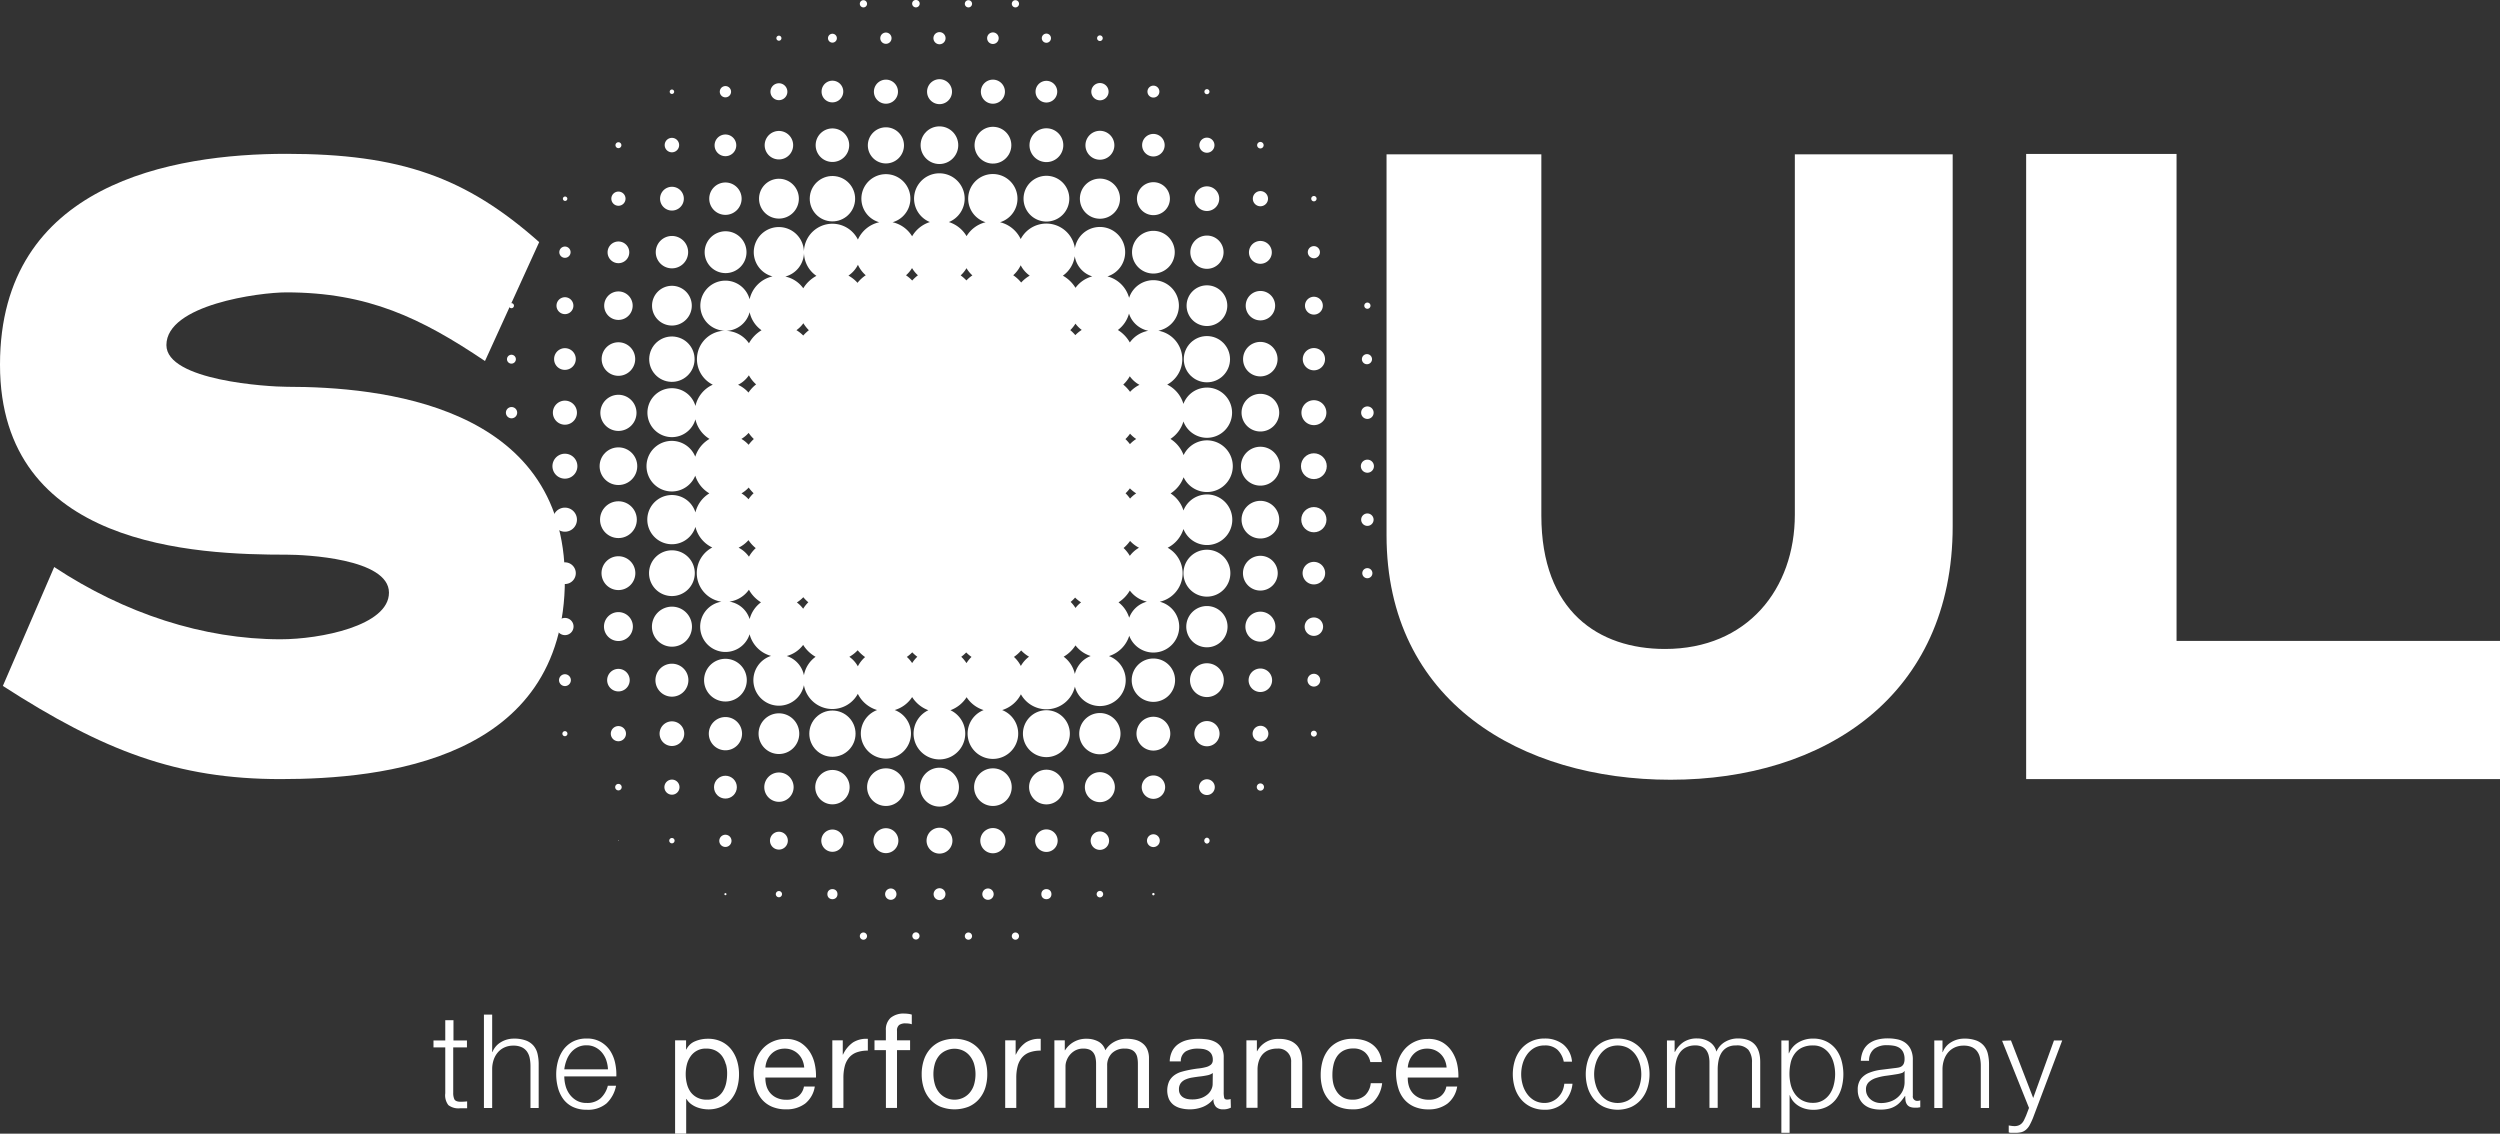 <?xml version="1.0" encoding="UTF-8"?>
<svg xmlns="http://www.w3.org/2000/svg" viewBox="0 0 691.83 313.72">
  <rect x="0" y="0" width="691.83" height="313.72" fill="#333333" stroke="none"/>
  <defs>
    <style>.cls-1{fill:#fff;}</style>
  </defs>
  <g id="Capa_2" data-name="Capa 2">
    <g id="Capa_1-2" data-name="Capa 1">
      <path class="cls-1" d="M383.7,148.11V42.71h42.84v99.94c0,26.53,15.86,36.94,34.21,36.94,22.8,0,35.94-16.61,35.94-37.18V42.71h43.68V145.63c0,46.85-35.45,70.15-78.08,70.15C421.13,215.78,383.7,194.22,383.7,148.11Z"></path>
      <path class="cls-1" d="M560.7,215.6V42.6h41.62V177.36h89.51V215.6Z"></path>
      <path class="cls-1" d="M215.55,11.27a.7.7,0,1,0,0-1.4.7.7,0,1,0,0,1.4Z"></path>
      <path class="cls-1" d="M230.36,11.8a1.23,1.23,0,1,0-1.23-1.23A1.23,1.23,0,0,0,230.36,11.8Z"></path>
      <path class="cls-1" d="M245.16,12.13a1.56,1.56,0,1,0-1.56-1.56A1.56,1.56,0,0,0,245.16,12.13Z"></path>
      <path class="cls-1" d="M260,12.25a1.68,1.68,0,1,0-1.69-1.68A1.68,1.68,0,0,0,260,12.25Z"></path>
      <path class="cls-1" d="M274.77,12.17a1.6,1.6,0,1,0-1.6-1.6A1.6,1.6,0,0,0,274.77,12.17Z"></path>
      <path class="cls-1" d="M289.57,11.84a1.27,1.27,0,1,0-1.27-1.27A1.27,1.27,0,0,0,289.57,11.84Z"></path>
      <path class="cls-1" d="M304.38,11.35a.78.78,0,1,0-.78-.78A.78.78,0,0,0,304.38,11.35Z"></path>
      <path class="cls-1" d="M185.94,26a.61.61,0,0,0,.62-.61.62.62,0,0,0-.62-.62.61.61,0,0,0-.61.62A.61.61,0,0,0,185.94,26Z"></path>
      <path class="cls-1" d="M200.75,26.94a1.56,1.56,0,1,0-1.56-1.56A1.56,1.56,0,0,0,200.75,26.94Z"></path>
      <path class="cls-1" d="M215.55,27.72a2.34,2.34,0,1,0-2.34-2.34A2.34,2.34,0,0,0,215.55,27.72Z"></path>
      <path class="cls-1" d="M230.36,28.33a3,3,0,1,0-3-2.95A2.95,2.95,0,0,0,230.36,28.33Z"></path>
      <path class="cls-1" d="M245.16,28.7a3.33,3.33,0,1,0-3.32-3.32A3.33,3.33,0,0,0,245.16,28.7Z"></path>
      <path class="cls-1" d="M260,28.82a3.45,3.45,0,1,0-3.45-3.44A3.44,3.44,0,0,0,260,28.82Z"></path>
      <path class="cls-1" d="M274.77,28.7a3.33,3.33,0,1,0-3.33-3.32A3.32,3.32,0,0,0,274.77,28.7Z"></path>
      <path class="cls-1" d="M289.57,28.37a3,3,0,1,0-3-3A3,3,0,0,0,289.57,28.37Z"></path>
      <path class="cls-1" d="M304.38,27.76A2.39,2.39,0,1,0,302,25.38,2.39,2.39,0,0,0,304.38,27.76Z"></path>
      <path class="cls-1" d="M319.18,27a1.65,1.65,0,1,0-1.64-1.64A1.64,1.64,0,0,0,319.18,27Z"></path>
      <path class="cls-1" d="M334,26.07a.7.7,0,1,0-.7-.69A.69.69,0,0,0,334,26.07Z"></path>
      <path class="cls-1" d="M156.38,40.18a0,0,0,0,0,0,0,0,0,0,1,0,0,.08A0,0,0,0,0,156.38,40.18Z"></path>
      <path class="cls-1" d="M171.14,41a.82.82,0,1,0-.82-.82A.82.82,0,0,0,171.14,41Z"></path>
      <path class="cls-1" d="M185.94,42.15a2,2,0,1,0-2-2A2,2,0,0,0,185.94,42.15Z"></path>
      <path class="cls-1" d="M200.75,43.22a3,3,0,1,0-3-3A3,3,0,0,0,200.75,43.22Z"></path>
      <path class="cls-1" d="M215.55,44.12a3.94,3.94,0,1,0-3.94-3.94A3.93,3.93,0,0,0,215.55,44.12Z"></path>
      <path class="cls-1" d="M230.36,44.82a4.64,4.64,0,1,0-4.64-4.64A4.64,4.64,0,0,0,230.36,44.82Z"></path>
      <path class="cls-1" d="M245.16,45.23a5,5,0,1,0-5-5A5,5,0,0,0,245.16,45.23Z"></path>
      <circle class="cls-1" cx="259.97" cy="40.18" r="5.21"></circle>
      <circle class="cls-1" cx="274.77" cy="40.18" r="5.09" transform="translate(201.32 307.98) rotate(-82.98)"></circle>
      <circle class="cls-1" cx="289.57" cy="40.18" r="4.68" transform="translate(225.65 325.45) rotate(-85.27)"></circle>
      <path class="cls-1" d="M304.38,44.2a4,4,0,1,0-4-4A4,4,0,0,0,304.38,44.2Z"></path>
      <path class="cls-1" d="M319.18,43.3a3.12,3.12,0,1,0-3.12-3.12A3.12,3.12,0,0,0,319.18,43.3Z"></path>
      <path class="cls-1" d="M334,42.27a2.09,2.09,0,1,0-2.1-2.09A2.09,2.09,0,0,0,334,42.27Z"></path>
      <path class="cls-1" d="M348.79,41.08a.9.9,0,1,0-.9-.9A.9.9,0,0,0,348.79,41.08Z"></path>
      <path class="cls-1" d="M156.34,55.6A.61.61,0,0,0,157,55a.61.61,0,0,0-.61-.61.61.61,0,0,0-.62.61A.62.62,0,0,0,156.34,55.6Z"></path>
      <circle class="cls-1" cx="171.14" cy="54.98" r="1.97"></circle>
      <path class="cls-1" d="M185.94,58.27A3.29,3.29,0,1,0,182.66,55,3.29,3.29,0,0,0,185.94,58.27Z"></path>
      <path class="cls-1" d="M200.75,59.46A4.48,4.48,0,1,0,196.27,55,4.47,4.47,0,0,0,200.75,59.46Z"></path>
      <path class="cls-1" d="M215.55,60.49a5.51,5.51,0,1,0-5.5-5.51A5.51,5.51,0,0,0,215.55,60.49Z"></path>
      <circle class="cls-1" cx="230.36" cy="54.98" r="6.28" transform="translate(147.64 276.9) rotate(-82.98)"></circle>
      <path class="cls-1" d="M289.57,61.31A6.33,6.33,0,1,0,283.25,55,6.32,6.32,0,0,0,289.57,61.31Z"></path>
      <path class="cls-1" d="M304.38,60.53A5.55,5.55,0,1,0,298.84,55,5.55,5.55,0,0,0,304.38,60.53Z"></path>
      <path class="cls-1" d="M319.18,59.54A4.56,4.56,0,1,0,314.63,55,4.56,4.56,0,0,0,319.18,59.54Z"></path>
      <path class="cls-1" d="M334,58.39A3.41,3.41,0,1,0,330.58,55,3.4,3.4,0,0,0,334,58.39Z"></path>
      <path class="cls-1" d="M348.79,57.08A2.1,2.1,0,1,0,346.7,55,2.09,2.09,0,0,0,348.79,57.08Z"></path>
      <path class="cls-1" d="M363.59,55.72a.74.74,0,1,0-.73-.74A.74.74,0,0,0,363.59,55.72Z"></path>
      <path class="cls-1" d="M156.34,71.35a1.56,1.56,0,1,0-1.56-1.56A1.56,1.56,0,0,0,156.34,71.35Z"></path>
      <path class="cls-1" d="M171.14,72.83a3,3,0,1,0-3-3A3,3,0,0,0,171.14,72.83Z"></path>
      <path class="cls-1" d="M185.94,74.26a4.48,4.48,0,1,0-4.47-4.47A4.47,4.47,0,0,0,185.94,74.26Z"></path>
      <path class="cls-1" d="M200.75,75.58A5.79,5.79,0,1,0,195,69.79,5.79,5.79,0,0,0,200.75,75.58Z"></path>
      <path class="cls-1" d="M319.18,75.7a5.91,5.91,0,1,0-5.91-5.91A5.91,5.91,0,0,0,319.18,75.7Z"></path>
      <path class="cls-1" d="M334,74.39a4.6,4.6,0,1,0-4.6-4.6A4.59,4.59,0,0,0,334,74.39Z"></path>
      <path class="cls-1" d="M348.79,73a3.16,3.16,0,1,0-3.16-3.16A3.16,3.16,0,0,0,348.79,73Z"></path>
      <path class="cls-1" d="M363.59,71.47a1.68,1.68,0,1,0-1.68-1.68A1.69,1.69,0,0,0,363.59,71.47Z"></path>
      <path class="cls-1" d="M141.53,85.29a.7.7,0,1,0,0-1.4.7.7,0,0,0,0,1.4Z"></path>
      <path class="cls-1" d="M156.34,86.93A2.34,2.34,0,1,0,154,84.59,2.34,2.34,0,0,0,156.34,86.93Z"></path>
      <path class="cls-1" d="M171.14,88.53a3.94,3.94,0,1,0-3.94-3.94A3.93,3.93,0,0,0,171.14,88.53Z"></path>
      <path class="cls-1" d="M185.94,90.09a5.5,5.5,0,1,0-5.5-5.5A5.51,5.51,0,0,0,185.94,90.09Z"></path>
      <path class="cls-1" d="M334,90.22a5.63,5.63,0,1,0-5.63-5.63A5.63,5.63,0,0,0,334,90.22Z"></path>
      <path class="cls-1" d="M348.79,88.66a4.07,4.07,0,1,0-4.06-4.07A4.06,4.06,0,0,0,348.79,88.66Z"></path>
      <path class="cls-1" d="M363.59,87.06a2.47,2.47,0,1,0-2.46-2.47A2.48,2.48,0,0,0,363.59,87.06Z"></path>
      <path class="cls-1" d="M378.4,85.45a.86.86,0,1,0-.86-.86A.85.85,0,0,0,378.4,85.45Z"></path>
      <path class="cls-1" d="M141.53,100.63a1.23,1.23,0,1,0-1.23-1.23A1.23,1.23,0,0,0,141.53,100.63Z"></path>
      <path class="cls-1" d="M156.34,102.35a3,3,0,1,0-3-2.95A2.95,2.95,0,0,0,156.34,102.35Z"></path>
      <path class="cls-1" d="M171.14,104a4.64,4.64,0,1,0-4.64-4.64A4.64,4.64,0,0,0,171.14,104Z"></path>
      <circle class="cls-1" cx="185.94" cy="99.4" r="6.28" transform="translate(46.48 257.53) rotate(-76.72)"></circle>
      <circle class="cls-1" cx="333.99" cy="99.4" r="6.4"></circle>
      <path class="cls-1" d="M348.79,104.16A4.77,4.77,0,1,0,344,99.4,4.76,4.76,0,0,0,348.79,104.16Z"></path>
      <path class="cls-1" d="M363.59,102.48a3.08,3.08,0,1,0-3.07-3.08A3.08,3.08,0,0,0,363.59,102.48Z"></path>
      <path class="cls-1" d="M378.4,100.79a1.4,1.4,0,0,0,0-2.79,1.4,1.4,0,1,0,0,2.79Z"></path>
      <path class="cls-1" d="M141.53,115.76A1.56,1.56,0,1,0,140,114.2,1.56,1.56,0,0,0,141.53,115.76Z"></path>
      <path class="cls-1" d="M156.34,117.53A3.33,3.33,0,1,0,153,114.2,3.33,3.33,0,0,0,156.34,117.53Z"></path>
      <path class="cls-1" d="M171.14,119.25a5,5,0,1,0-5-5A5,5,0,0,0,171.14,119.25Z"></path>
      <path class="cls-1" d="M348.79,119.41a5.21,5.21,0,1,0-5.21-5.21A5.21,5.21,0,0,0,348.79,119.41Z"></path>
      <path class="cls-1" d="M363.59,117.65a3.45,3.45,0,1,0-3.44-3.45A3.44,3.44,0,0,0,363.59,117.65Z"></path>
      <path class="cls-1" d="M378.4,115.93a1.73,1.73,0,1,0-1.73-1.73A1.73,1.73,0,0,0,378.4,115.93Z"></path>
      <path class="cls-1" d="M141.53,127.32a1.69,1.69,0,1,0,1.68,1.69A1.69,1.69,0,0,0,141.53,127.32Z"></path>
      <path class="cls-1" d="M156.34,125.56a3.45,3.45,0,1,0,3.44,3.45A3.44,3.44,0,0,0,156.34,125.56Z"></path>
      <circle class="cls-1" cx="171.14" cy="129.01" r="5.21"></circle>
      <path class="cls-1" d="M327.54,132.07a7.15,7.15,0,1,0,0-6.12,9,9,0,0,0-3.64-4.49,8.62,8.62,0,0,0,3.59-4.83,6.95,6.95,0,1,0,0-4.85,8.68,8.68,0,0,0-4.49-5.35,8,8,0,0,0-2.45-14.91,7.06,7.06,0,1,0-8.09-9.09,8.37,8.37,0,0,0-6-5.94,7,7,0,1,0-9-7.8,8,8,0,0,0-15-2.53,8.55,8.55,0,0,0-5.71-4.66,6.82,6.82,0,1,0-4,0,8.5,8.5,0,0,0-5.27,3.85,8.74,8.74,0,0,0-4.9-3.9,7,7,0,1,0-5.25,0,8.7,8.7,0,0,0-4.92,3.94A8.49,8.49,0,0,0,247,61.5a6.78,6.78,0,1,0-3.69,0,8.47,8.47,0,0,0-5.9,4.8,7.88,7.88,0,0,0-14.94,3.34,6.94,6.94,0,1,0-8.69,6.85,8.33,8.33,0,0,0-6.34,6.34,6.93,6.93,0,1,0-6.85,8.69,7.88,7.88,0,0,0-3.34,14.94,8.47,8.47,0,0,0-4.8,5.9,6.77,6.77,0,1,0,0,3.68,8.45,8.45,0,0,0,3.89,5.42,8.73,8.73,0,0,0-3.94,4.92,7,7,0,1,0,0,5.25,8.74,8.74,0,0,0,3.9,4.9,8.5,8.5,0,0,0-3.85,5.27,6.81,6.81,0,1,0,0,4,8.55,8.55,0,0,0,4.66,5.71,8,8,0,0,0,2.53,15,7,7,0,1,0,7.8,9,8.37,8.37,0,0,0,5.94,6,7.06,7.06,0,1,0,9.09,8.1A8,8,0,0,0,237.39,192a8.69,8.69,0,0,0,5.34,4.49,6.94,6.94,0,1,0,4.86,0,8.62,8.62,0,0,0,4.83-3.59,9,9,0,0,0,4.49,3.64,7.15,7.15,0,1,0,6.11,0,9,9,0,0,0,4.47-3.6,8.7,8.7,0,0,0,4.72,3.56,7,7,0,1,0,5.12,0,8.71,8.71,0,0,0,5.19-4.37A8.08,8.08,0,0,0,297.46,190a7.14,7.14,0,1,0,9.42-8.44,8.54,8.54,0,0,0,5.62-5.62,7.14,7.14,0,1,0,8.44-9.42,8.08,8.08,0,0,0,2.19-14.94,8.71,8.71,0,0,0,4.37-5.19,7,7,0,1,0,0-5.12,8.7,8.7,0,0,0-3.56-4.72A9,9,0,0,0,327.54,132.07ZM207.45,171.33a7,7,0,0,0-5.6-4.84,7.93,7.93,0,0,0,5.4-3.29,9.53,9.53,0,0,0,3.34,3.48A8.39,8.39,0,0,0,207.45,171.33Zm-.28-48.24a8.41,8.41,0,0,0-2-1.63,8.42,8.42,0,0,0,2-1.67,10.2,10.2,0,0,0,1.44,1.7A11.29,11.29,0,0,0,207.17,123.09Zm1.38,13.4a9.38,9.38,0,0,0-1.41,1.67,8.46,8.46,0,0,0-1.95-1.63,8.57,8.57,0,0,0,2-1.61A10.85,10.85,0,0,0,208.55,136.49Zm-1.41,13a9.87,9.87,0,0,0,2,2.19,9.64,9.64,0,0,0-1.88,2.38,8,8,0,0,0-2.87-2.5A8.64,8.64,0,0,0,207.14,149.46Zm0-40.84a8.45,8.45,0,0,0-2.9-2.16,7.91,7.91,0,0,0,3-2.63,9.44,9.44,0,0,0,2,2.51A9.87,9.87,0,0,0,207.14,108.62ZM207.26,95a7.86,7.86,0,0,0-6.36-3.44,6.94,6.94,0,0,0,6.55-5.17,8.22,8.22,0,0,0,3.29,5A9.55,9.55,0,0,0,207.26,95Zm15.22,91.89a7.08,7.08,0,0,0-4.77-5.35,8.38,8.38,0,0,0,4.55-3.08,9.55,9.55,0,0,0,3.44,3.3A8,8,0,0,0,222.48,186.85Zm-.16-21.6a10.51,10.51,0,0,0,1.37,1.38,9.53,9.53,0,0,0-1.43,1.79,8.44,8.44,0,0,0-1.74-1.74A9.51,9.51,0,0,0,222.32,165.25Zm0-72.4a9.81,9.81,0,0,0-1.92-1.52,8.33,8.33,0,0,0,1.92-1.92,10.18,10.18,0,0,0,1.52,1.93A11.41,11.41,0,0,0,222.29,92.85Zm0-13.07a8.22,8.22,0,0,0-5-3.29,6.94,6.94,0,0,0,5.17-6.55,7.86,7.86,0,0,0,3.44,6.36A9.55,9.55,0,0,0,222.29,79.78Zm15.1,104.62a7.85,7.85,0,0,0-2.38-2.68,9.68,9.68,0,0,0,2.31-1.81,10.46,10.46,0,0,0,2.05,1.88A8.76,8.76,0,0,0,237.39,184.4ZM237.3,78.27a9.44,9.44,0,0,0-2.51-2,7.91,7.91,0,0,0,2.63-3,8.35,8.35,0,0,0,2.16,2.9A9.87,9.87,0,0,0,237.3,78.27ZM252.42,183.5a8.58,8.58,0,0,0-1.47-1.71,10.72,10.72,0,0,0,1.5-1.27,10.91,10.91,0,0,0,1.4,1.23A8.9,8.9,0,0,0,252.42,183.5Zm0-105.88a10.2,10.2,0,0,0-1.7-1.44,8.42,8.42,0,0,0,1.67-2,8.41,8.41,0,0,0,1.63,2A11.29,11.29,0,0,0,252.45,77.62Zm15,105.84a9.65,9.65,0,0,0-1.41-1.71,10.42,10.42,0,0,0,1.37-1.2,10.26,10.26,0,0,0,1.47,1.24A8.72,8.72,0,0,0,267.49,183.46Zm0-105.87a10.85,10.85,0,0,0-1.57-1.38,8.57,8.57,0,0,0,1.61-2,8.46,8.46,0,0,0,1.63,2A9.38,9.38,0,0,0,267.45,77.59Zm15.07,106.68a8.86,8.86,0,0,0-1.9-2.48,10.46,10.46,0,0,0,2-1.79,9.66,9.66,0,0,0,2.18,1.73A8.06,8.06,0,0,0,282.52,184.27Zm.09-106.1a9.87,9.87,0,0,0-2.19-2,8.64,8.64,0,0,0,2.07-2.76,8,8,0,0,0,2.5,2.87A9.64,9.64,0,0,0,282.61,78.17Zm14.85,108.29a8.1,8.1,0,0,0-3.08-4.73,9.6,9.6,0,0,0,3.27-3.13,8.54,8.54,0,0,0,4.22,2.94A7.15,7.15,0,0,0,297.46,186.46Zm.07-21.11a9,9,0,0,0,1.67,1.34,8.75,8.75,0,0,0-1.55,1.55,9,9,0,0,0-1.34-1.67A10,10,0,0,0,297.53,165.35Zm.06-72.62a10.51,10.51,0,0,0-1.38-1.37,9.51,9.51,0,0,0,1.43-1.8,8.44,8.44,0,0,0,1.74,1.74A9.53,9.53,0,0,0,297.59,92.73Zm.05-13.1a9.53,9.53,0,0,0-3.48-3.34,7.93,7.93,0,0,0,3.29-5.4,7,7,0,0,0,4.84,5.6A8.39,8.39,0,0,0,297.64,79.63Zm14.86,91.28a8.54,8.54,0,0,0-2.94-4.22,9.6,9.6,0,0,0,3.13-3.27,8.1,8.1,0,0,0,4.73,3.08A7.15,7.15,0,0,0,312.5,170.91Zm.21-48a10.27,10.27,0,0,0-1.24-1.4,10.15,10.15,0,0,0,1.28-1.5,8.58,8.58,0,0,0,1.71,1.47A8.9,8.9,0,0,0,312.71,122.89Zm1.71,13.64a9.09,9.09,0,0,0-1.67,1.43,10.26,10.26,0,0,0-1.24-1.47,10.42,10.42,0,0,0,1.2-1.37A9.3,9.3,0,0,0,314.42,136.53Zm-1.67,13.13a8.86,8.86,0,0,0,2.48,1.9,8.06,8.06,0,0,0-2.54,2.25,9.89,9.89,0,0,0-1.73-2.18A10.46,10.46,0,0,0,312.75,149.66Zm0-41.25a10.46,10.46,0,0,0-1.88-2,9.68,9.68,0,0,0,1.81-2.31,7.85,7.85,0,0,0,2.68,2.38A8.93,8.93,0,0,0,312.75,108.41Zm-.07-13.67a9.55,9.55,0,0,0-3.3-3.44,8.38,8.38,0,0,0,3.08-4.55,7.08,7.08,0,0,0,5.35,4.77A8,8,0,0,0,312.68,94.74Z"></path>
      <path class="cls-1" d="M348.79,123.63a5.38,5.38,0,1,0,5.38,5.38A5.38,5.38,0,0,0,348.79,123.63Z"></path>
      <circle class="cls-1" cx="363.59" cy="129.01" r="3.57"></circle>
      <path class="cls-1" d="M378.4,127.2a1.81,1.81,0,1,0,1.81,1.81A1.81,1.81,0,0,0,378.4,127.2Z"></path>
      <path class="cls-1" d="M141.53,142.21a1.6,1.6,0,1,0,1.6,1.6A1.6,1.6,0,0,0,141.53,142.21Z"></path>
      <path class="cls-1" d="M156.34,140.48a3.33,3.33,0,1,0,3.32,3.33A3.33,3.33,0,0,0,156.34,140.48Z"></path>
      <circle class="cls-1" cx="171.14" cy="143.81" r="5.09"></circle>
      <path class="cls-1" d="M348.79,138.6a5.21,5.21,0,1,0,5.21,5.21A5.21,5.21,0,0,0,348.79,138.6Z"></path>
      <circle class="cls-1" cx="363.59" cy="143.81" r="3.49"></circle>
      <path class="cls-1" d="M378.4,142.09a1.72,1.72,0,1,0,1.72,1.72A1.73,1.73,0,0,0,378.4,142.09Z"></path>
      <path class="cls-1" d="M141.53,157.34a1.28,1.28,0,1,0,1.27,1.27A1.27,1.27,0,0,0,141.53,157.34Z"></path>
      <path class="cls-1" d="M156.34,155.62a3,3,0,1,0,3,3A3,3,0,0,0,156.34,155.62Z"></path>
      <path class="cls-1" d="M171.14,153.93a4.68,4.68,0,1,0,4.68,4.68A4.69,4.69,0,0,0,171.14,153.93Z"></path>
      <path class="cls-1" d="M185.94,152.29a6.33,6.33,0,1,0,6.33,6.32A6.32,6.32,0,0,0,185.94,152.29Z"></path>
      <path class="cls-1" d="M334,152.13a6.49,6.49,0,1,0,6.48,6.48A6.48,6.48,0,0,0,334,152.13Z"></path>
      <path class="cls-1" d="M348.79,153.81a4.81,4.81,0,1,0,4.8,4.8A4.8,4.8,0,0,0,348.79,153.81Z"></path>
      <path class="cls-1" d="M363.59,155.49a3.12,3.12,0,1,0,3.12,3.12A3.12,3.12,0,0,0,363.59,155.49Z"></path>
      <path class="cls-1" d="M378.4,157.22a1.4,1.4,0,1,0,1.39,1.39A1.4,1.4,0,0,0,378.4,157.22Z"></path>
      <path class="cls-1" d="M141.53,172.64a.78.78,0,1,0,.78.78A.78.78,0,0,0,141.53,172.64Z"></path>
      <path class="cls-1" d="M156.34,171a2.38,2.38,0,1,0,2.38,2.38A2.38,2.38,0,0,0,156.34,171Z"></path>
      <path class="cls-1" d="M171.14,169.39a4,4,0,1,0,4,4A4,4,0,0,0,171.14,169.39Z"></path>
      <path class="cls-1" d="M185.94,167.88a5.54,5.54,0,1,0,5.55,5.54A5.54,5.54,0,0,0,185.94,167.88Z"></path>
      <path class="cls-1" d="M334,167.71a5.71,5.71,0,1,0,5.7,5.71A5.71,5.71,0,0,0,334,167.71Z"></path>
      <path class="cls-1" d="M348.79,169.27a4.15,4.15,0,1,0,4.15,4.15A4.15,4.15,0,0,0,348.79,169.27Z"></path>
      <path class="cls-1" d="M363.59,170.87a2.55,2.55,0,1,0,2.55,2.55A2.55,2.55,0,0,0,363.59,170.87Z"></path>
      <path class="cls-1" d="M156.34,186.58a1.64,1.64,0,1,0,1.64,1.64A1.65,1.65,0,0,0,156.34,186.58Z"></path>
      <path class="cls-1" d="M171.14,185.1a3.12,3.12,0,1,0,3.12,3.12A3.12,3.12,0,0,0,171.14,185.1Z"></path>
      <path class="cls-1" d="M185.94,183.67a4.56,4.56,0,1,0,4.56,4.55A4.55,4.55,0,0,0,185.94,183.67Z"></path>
      <path class="cls-1" d="M200.75,182.31a5.91,5.91,0,1,0,5.91,5.91A5.91,5.91,0,0,0,200.75,182.31Z"></path>
      <path class="cls-1" d="M319.18,182.23a6,6,0,1,0,6,6A6,6,0,0,0,319.18,182.23Z"></path>
      <circle class="cls-1" cx="333.99" cy="188.22" r="4.68"></circle>
      <path class="cls-1" d="M348.79,185a3.25,3.25,0,1,0,3.24,3.24A3.24,3.24,0,0,0,348.79,185Z"></path>
      <path class="cls-1" d="M363.59,186.46a1.77,1.77,0,1,0,1.77,1.76A1.76,1.76,0,0,0,363.59,186.46Z"></path>
      <path class="cls-1" d="M156.34,202.33a.7.7,0,1,0,.69.7A.7.7,0,0,0,156.34,202.33Z"></path>
      <path class="cls-1" d="M143.34,187.33a.7.7,0,1,0,.69.7A.7.7,0,0,0,143.34,187.33Z"></path>
      <path class="cls-1" d="M171.14,200.93a2.1,2.1,0,1,0,2.09,2.1A2.09,2.09,0,0,0,171.14,200.93Z"></path>
      <path class="cls-1" d="M185.94,199.62a3.41,3.41,0,1,0,3.41,3.41A3.4,3.4,0,0,0,185.94,199.62Z"></path>
      <path class="cls-1" d="M200.75,198.43a4.6,4.6,0,1,0,4.6,4.6A4.6,4.6,0,0,0,200.75,198.43Z"></path>
      <path class="cls-1" d="M215.55,197.4a5.63,5.63,0,1,0,5.63,5.63A5.63,5.63,0,0,0,215.55,197.4Z"></path>
      <circle class="cls-1" cx="230.36" cy="203.03" r="6.4"></circle>
      <path class="cls-1" d="M289.57,196.54a6.49,6.49,0,1,0,6.49,6.49A6.48,6.48,0,0,0,289.57,196.54Z"></path>
      <path class="cls-1" d="M304.38,197.32a5.71,5.71,0,1,0,5.7,5.71A5.71,5.71,0,0,0,304.38,197.32Z"></path>
      <path class="cls-1" d="M319.18,198.35a4.68,4.68,0,1,0,4.68,4.68A4.68,4.68,0,0,0,319.18,198.35Z"></path>
      <path class="cls-1" d="M334,199.54a3.49,3.49,0,1,0,3.49,3.49A3.49,3.49,0,0,0,334,199.54Z"></path>
      <path class="cls-1" d="M348.79,200.85A2.18,2.18,0,1,0,351,203,2.18,2.18,0,0,0,348.79,200.85Z"></path>
      <path class="cls-1" d="M363.59,202.21a.82.82,0,1,0,0,1.64.82.82,0,1,0,0-1.64Z"></path>
      <path class="cls-1" d="M171.14,216.93a.9.9,0,1,0,.9.9A.9.9,0,0,0,171.14,216.93Z"></path>
      <path class="cls-1" d="M185.94,215.74a2.09,2.09,0,1,0,2.1,2.09A2.09,2.09,0,0,0,185.94,215.74Z"></path>
      <circle class="cls-1" cx="200.75" cy="217.83" r="3.16"></circle>
      <path class="cls-1" d="M215.55,213.77a4.06,4.06,0,1,0,4.07,4.06A4.06,4.06,0,0,0,215.55,213.77Z"></path>
      <circle class="cls-1" cx="230.36" cy="217.83" r="4.76"></circle>
      <circle class="cls-1" cx="245.16" cy="217.83" r="5.21"></circle>
      <path class="cls-1" d="M260,212.45a5.38,5.38,0,1,0,5.37,5.38A5.38,5.38,0,0,0,260,212.45Z"></path>
      <circle class="cls-1" cx="274.77" cy="217.83" r="5.21"></circle>
      <path class="cls-1" d="M289.57,213a4.8,4.8,0,1,0,4.81,4.8A4.8,4.8,0,0,0,289.57,213Z"></path>
      <path class="cls-1" d="M304.38,213.68a4.15,4.15,0,1,0,4.14,4.15A4.15,4.15,0,0,0,304.38,213.68Z"></path>
      <path class="cls-1" d="M319.18,214.59a3.24,3.24,0,1,0,3.25,3.24A3.24,3.24,0,0,0,319.18,214.59Z"></path>
      <path class="cls-1" d="M334,215.65a2.18,2.18,0,1,0,2.17,2.18A2.18,2.18,0,0,0,334,215.65Z"></path>
      <path class="cls-1" d="M348.79,216.8a1,1,0,1,0,1,1A1,1,0,0,0,348.79,216.8Z"></path>
      <path class="cls-1" d="M171.06,232.63a.08.08,0,1,0,.16,0,.08.08,0,0,0-.16,0Z"></path>
      <path class="cls-1" d="M185.94,231.9a.74.74,0,1,0,.74.73A.73.73,0,0,0,185.94,231.9Z"></path>
      <path class="cls-1" d="M200.75,231a1.69,1.69,0,1,0,1.68,1.68A1.68,1.68,0,0,0,200.75,231Z"></path>
      <path class="cls-1" d="M215.55,230.17a2.47,2.47,0,1,0,2.47,2.46A2.46,2.46,0,0,0,215.55,230.17Z"></path>
      <path class="cls-1" d="M230.36,229.56a3.08,3.08,0,1,0,3.08,3.07A3.07,3.07,0,0,0,230.36,229.56Z"></path>
      <path class="cls-1" d="M245.16,229.19a3.45,3.45,0,1,0,3.45,3.44A3.45,3.45,0,0,0,245.16,229.19Z"></path>
      <path class="cls-1" d="M260,229.06a3.58,3.58,0,1,0,3.57,3.57A3.57,3.57,0,0,0,260,229.06Z"></path>
      <path class="cls-1" d="M274.77,229.15a3.49,3.49,0,1,0,3.49,3.48A3.48,3.48,0,0,0,274.77,229.15Z"></path>
      <path class="cls-1" d="M289.57,229.52a3.12,3.12,0,1,0,3.12,3.11A3.12,3.12,0,0,0,289.57,229.52Z"></path>
      <path class="cls-1" d="M304.38,230.09a2.55,2.55,0,1,0,2.54,2.54A2.55,2.55,0,0,0,304.38,230.09Z"></path>
      <path class="cls-1" d="M319.18,230.87a1.77,1.77,0,1,0,1.77,1.76A1.76,1.76,0,0,0,319.18,230.87Z"></path>
      <path class="cls-1" d="M334,231.81a.83.83,0,0,0,0,1.65.83.83,0,0,0,0-1.65Z"></path>
      <path class="cls-1" d="M200.75,247.15a.29.29,0,1,0,.29.29A.29.29,0,0,0,200.75,247.15Z"></path>
      <path class="cls-1" d="M215.55,246.58a.86.86,0,1,0,.86.86A.86.86,0,0,0,215.55,246.58Z"></path>
      <circle class="cls-1" cx="230.36" cy="247.44" r="1.4"></circle>
      <path class="cls-1" d="M246.51,245.87a1.57,1.57,0,1,0,1.57,1.57A1.56,1.56,0,0,0,246.51,245.87Z"></path>
      <path class="cls-1" d="M260,245.8a1.64,1.64,0,1,0,1.64,1.64A1.64,1.64,0,0,0,260,245.8Z"></path>
      <path class="cls-1" d="M273.42,245.87a1.57,1.57,0,1,0,1.56,1.57A1.57,1.57,0,0,0,273.42,245.87Z"></path>
      <path class="cls-1" d="M238.94,258.05a1,1,0,1,0,1,1A1,1,0,0,0,238.94,258.05Z"></path>
      <path class="cls-1" d="M253.47,258a1,1,0,1,0,1,1A1,1,0,0,0,253.47,258Z"></path>
      <path class="cls-1" d="M268,258.05a1,1,0,1,0,1,1A1,1,0,0,0,268,258.05Z"></path>
      <path class="cls-1" d="M281,258.05a1,1,0,1,0,1,1A1,1,0,0,0,281,258.05Z"></path>
      <circle class="cls-1" cx="289.57" cy="247.44" r="1.4"></circle>
      <path class="cls-1" d="M304.38,246.54a.9.9,0,1,0,.9.9A.9.9,0,0,0,304.38,246.54Z"></path>
      <path class="cls-1" d="M319.18,247.11a.33.33,0,1,0,.33.33A.33.33,0,0,0,319.18,247.11Z"></path>
      <path class="cls-1" d="M238.94.05a1,1,0,1,0,1,1A1,1,0,0,0,238.94.05Z"></path>
      <path class="cls-1" d="M253.47,0a1,1,0,0,0-1.05,1,1,1,0,0,0,2.09,0A1,1,0,0,0,253.47,0Z"></path>
      <path class="cls-1" d="M268,.05a1,1,0,1,0,1,1A1,1,0,0,0,268,.05Z"></path>
      <path class="cls-1" d="M281,.05a1,1,0,1,0,1,1A1,1,0,0,0,281,.05Z"></path>
      <path class="cls-1" d="M77.64,215.6C49,215.6,28.69,207.8.79,189.82L15,156.91c19.48,12.89,41.32,20,62.64,20,11,0,30-3.74,30-12.9,0-9.5-23.42-10.51-28.16-10.51-25.27,0-79.48-2-79.48-52.59C0,50.72,47.9,42.57,79.21,42.57c31.59,0,49.74,6.45,70,24.43l-15,32.91c-17.64-11.87-32.37-19-55-19-7.36,0-33.16,3.39-33.16,14.59,0,9.84,28.16,11.54,33.43,11.54,25.26,0,76.84,4.75,76.84,53.26C156.32,210.51,105.79,215.6,77.64,215.6Z"></path>
      <path class="cls-1" d="M129.22,287.93v1.92h-3.8v12.59a4.16,4.16,0,0,0,.31,1.75c.21.42.72.66,1.54.7a18.19,18.19,0,0,0,2-.1v1.91c-.34,0-.67,0-1,0l-1,0a4.54,4.54,0,0,1-3.19-.88,4.44,4.44,0,0,1-.86-3.27V289.85h-3.26v-1.92h3.26v-5.6h2.27v5.6Z"></path>
      <path class="cls-1" d="M136.2,280.77v10.38h.07a5.53,5.53,0,0,1,2.32-2.73,6.85,6.85,0,0,1,3.65-1,9.13,9.13,0,0,1,3.27.51,5.17,5.17,0,0,1,2.12,1.43,5.34,5.34,0,0,1,1.12,2.26,12.55,12.55,0,0,1,.32,3v12H146.8V295a11,11,0,0,0-.22-2.22,4.76,4.76,0,0,0-.76-1.79,3.65,3.65,0,0,0-1.47-1.2,5.35,5.35,0,0,0-2.29-.43,5.72,5.72,0,0,0-2.44.49,5.26,5.26,0,0,0-1.81,1.33,6.22,6.22,0,0,0-1.16,2,8,8,0,0,0-.45,2.55v10.88h-2.28V280.77Z"></path>
      <path class="cls-1" d="M156.5,300.43a7,7,0,0,0,1.11,2.37,6.23,6.23,0,0,0,1.91,1.73,5.37,5.37,0,0,0,2.79.69,5.52,5.52,0,0,0,3.9-1.3,7,7,0,0,0,2-3.47h2.27a9,9,0,0,1-2.65,4.91,7.92,7.92,0,0,1-5.48,1.74,8.71,8.71,0,0,1-3.82-.78,7.13,7.13,0,0,1-2.62-2.13,9.48,9.48,0,0,1-1.5-3.15,14.5,14.5,0,0,1-.49-3.78,13.72,13.72,0,0,1,.49-3.61,10,10,0,0,1,1.5-3.17,7.72,7.72,0,0,1,2.62-2.24,8.18,8.18,0,0,1,3.82-.85,7.57,7.57,0,0,1,3.83.91,7.73,7.73,0,0,1,2.59,2.36,9.92,9.92,0,0,1,1.43,3.37,15.06,15.06,0,0,1,.36,3.85H156.16A10.06,10.06,0,0,0,156.5,300.43Zm11.29-7a6.85,6.85,0,0,0-1.18-2.12,5.78,5.78,0,0,0-1.84-1.48,5.24,5.24,0,0,0-2.46-.56,5.32,5.32,0,0,0-2.5.56,5.89,5.89,0,0,0-1.84,1.48,7.34,7.34,0,0,0-1.21,2.14,10.61,10.61,0,0,0-.6,2.47h12.08A8.57,8.57,0,0,0,167.79,293.47Z"></path>
      <path class="cls-1" d="M189.86,287.9v2.53h.08a4.57,4.57,0,0,1,2.38-2.26,8.94,8.94,0,0,1,3.58-.71,8.42,8.42,0,0,1,3.78.8,7.75,7.75,0,0,1,2.68,2.15,9.77,9.77,0,0,1,1.61,3.13,12.8,12.8,0,0,1,.54,3.76,13.14,13.14,0,0,1-.53,3.76,8.88,8.88,0,0,1-1.59,3.09,7.43,7.43,0,0,1-2.67,2.08A8.66,8.66,0,0,1,196,307a9.87,9.87,0,0,1-1.53-.14,9.13,9.13,0,0,1-1.68-.47,6.87,6.87,0,0,1-1.58-.89,4.88,4.88,0,0,1-1.24-1.39h-.08v9.62h-3.07V287.9Zm11,6.63a6.89,6.89,0,0,0-1-2.22,5.17,5.17,0,0,0-1.81-1.56,5.52,5.52,0,0,0-2.58-.57,5,5,0,0,0-4.41,2.22,6.81,6.81,0,0,0-1,2.26,11.08,11.08,0,0,0-.3,2.57,10.7,10.7,0,0,0,.32,2.66,6.77,6.77,0,0,0,1,2.26,5.28,5.28,0,0,0,1.83,1.57,5.65,5.65,0,0,0,2.71.6,5.26,5.26,0,0,0,2.66-.62,5,5,0,0,0,1.72-1.63,7.24,7.24,0,0,0,.94-2.31,12.5,12.5,0,0,0,.28-2.68A9.55,9.55,0,0,0,200.91,294.53Z"></path>
      <path class="cls-1" d="M222.81,305.4a8.5,8.5,0,0,1-5.28,1.59,9.65,9.65,0,0,1-3.89-.72,7.64,7.64,0,0,1-2.77-2,8.64,8.64,0,0,1-1.68-3.11,15.18,15.18,0,0,1-.63-3.94,11.32,11.32,0,0,1,.65-3.9,9.23,9.23,0,0,1,1.83-3.08,8.19,8.19,0,0,1,2.78-2,8.39,8.39,0,0,1,3.53-.73,7.75,7.75,0,0,1,4.14,1,8.39,8.39,0,0,1,2.64,2.63,10.29,10.29,0,0,1,1.37,3.47,14.92,14.92,0,0,1,.31,3.58h-14a7.72,7.72,0,0,0,.29,2.33,5.26,5.26,0,0,0,1.05,1.95,5.15,5.15,0,0,0,1.85,1.36,6.26,6.26,0,0,0,2.63.51,5.37,5.37,0,0,0,3.21-.91,4.35,4.35,0,0,0,1.64-2.75h3A7.5,7.5,0,0,1,222.81,305.4Zm-.75-12a5.15,5.15,0,0,0-1.12-1.68,5.21,5.21,0,0,0-3.78-1.53,5.49,5.49,0,0,0-2.15.41,5,5,0,0,0-1.64,1.14,5.47,5.47,0,0,0-1.09,1.68,6.6,6.6,0,0,0-.47,2h10.74A6.33,6.33,0,0,0,222.06,293.39Z"></path>
      <path class="cls-1" d="M233.22,287.9v3.94h.07a8.35,8.35,0,0,1,2.75-3.36,6.93,6.93,0,0,1,4.12-1v3.26a8.84,8.84,0,0,0-3.14.5,5,5,0,0,0-2.1,1.49,6.12,6.12,0,0,0-1.16,2.37,12.76,12.76,0,0,0-.36,3.2v8.31h-3.07V287.9Z"></path>
      <path class="cls-1" d="M242,290.61V287.9h3.15v-2.79a4.37,4.37,0,0,1,1.32-3.45,5.63,5.63,0,0,1,3.85-1.17,7.65,7.65,0,0,1,1,.07,6.12,6.12,0,0,1,1,.21v2.68a4,4,0,0,0-.87-.2,6.72,6.72,0,0,0-.87-.05,3,3,0,0,0-1.73.43,1.92,1.92,0,0,0-.62,1.66v2.61h3.62v2.71h-3.62v16h-3.07v-16Z"></path>
      <path class="cls-1" d="M255.64,293.41a8.7,8.7,0,0,1,1.74-3.11,8.21,8.21,0,0,1,2.85-2.08,10.46,10.46,0,0,1,7.83,0,8.27,8.27,0,0,1,2.84,2.08,8.85,8.85,0,0,1,1.74,3.11,12.67,12.67,0,0,1,.57,3.85,12.46,12.46,0,0,1-.57,3.84,8.85,8.85,0,0,1-1.74,3.09,8,8,0,0,1-2.84,2.06,10.73,10.73,0,0,1-7.83,0,7.92,7.92,0,0,1-2.85-2.06,8.7,8.7,0,0,1-1.74-3.09,12.17,12.17,0,0,1-.58-3.84A12.37,12.37,0,0,1,255.64,293.41Zm3.13,6.87a6.32,6.32,0,0,0,1.25,2.21,5.52,5.52,0,0,0,1.86,1.36,5.67,5.67,0,0,0,4.52,0,5.52,5.52,0,0,0,1.86-1.36,6.32,6.32,0,0,0,1.25-2.21,10.36,10.36,0,0,0,0-6,6.46,6.46,0,0,0-1.25-2.22,5.29,5.29,0,0,0-1.86-1.37,5.67,5.67,0,0,0-4.52,0A5.29,5.29,0,0,0,260,292a6.46,6.46,0,0,0-1.25,2.22,10.36,10.36,0,0,0,0,6Z"></path>
      <path class="cls-1" d="M281.06,287.9v3.94h.07a8.35,8.35,0,0,1,2.75-3.36,6.93,6.93,0,0,1,4.12-1v3.26a8.88,8.88,0,0,0-3.14.5,5,5,0,0,0-2.1,1.49,6.12,6.12,0,0,0-1.16,2.37,12.76,12.76,0,0,0-.36,3.2v8.31h-3.07V287.9Z"></path>
      <path class="cls-1" d="M294.66,287.9v2.75h.07a6.81,6.81,0,0,1,6-3.19,6.74,6.74,0,0,1,3.15.73,4,4,0,0,1,2,2.46,6.5,6.5,0,0,1,2.48-2.35,6.94,6.94,0,0,1,3.38-.84,10,10,0,0,1,2.55.31,5.4,5.4,0,0,1,1.95,1,4.22,4.22,0,0,1,1.27,1.68,6.17,6.17,0,0,1,.45,2.48v13.7h-3.07V294.33a8.33,8.33,0,0,0-.15-1.62,3.13,3.13,0,0,0-.54-1.32,2.65,2.65,0,0,0-1.1-.89,4.35,4.35,0,0,0-1.83-.32,4.83,4.83,0,0,0-3.58,1.3,4.68,4.68,0,0,0-1.3,3.47v11.64h-3.07V294.33a7.84,7.84,0,0,0-.17-1.66,3.34,3.34,0,0,0-.56-1.32,2.68,2.68,0,0,0-1.06-.87,4.24,4.24,0,0,0-1.72-.3,4.63,4.63,0,0,0-2.3.54A5.11,5.11,0,0,0,296,292a5.22,5.22,0,0,0-.87,1.57,4.55,4.55,0,0,0-.27,1.36v11.64h-3.08V287.9Z"></path>
      <path class="cls-1" d="M340.62,306.52a4.4,4.4,0,0,1-2.21.47,2.66,2.66,0,0,1-1.9-.67,2.89,2.89,0,0,1-.7-2.19,7.23,7.23,0,0,1-2.95,2.19,9.64,9.64,0,0,1-3.63.67,9.88,9.88,0,0,1-2.41-.29,5.57,5.57,0,0,1-2-.9,4.46,4.46,0,0,1-1.32-1.61,6.3,6.3,0,0,1,.06-5,4.76,4.76,0,0,1,1.43-1.65,6.38,6.38,0,0,1,2-.95c.76-.22,1.54-.4,2.33-.55s1.65-.29,2.41-.37a13.3,13.3,0,0,0,2-.37,3.31,3.31,0,0,0,1.38-.68,1.7,1.7,0,0,0,.51-1.32,3.1,3.1,0,0,0-.38-1.63,2.67,2.67,0,0,0-1-.94,4.07,4.07,0,0,0-1.34-.44,10.34,10.34,0,0,0-1.46-.1,6.45,6.45,0,0,0-3.26.74,3.13,3.13,0,0,0-1.41,2.8h-3.07a6.73,6.73,0,0,1,.72-2.93,5.4,5.4,0,0,1,1.74-1.93,7.24,7.24,0,0,1,2.47-1.07,13,13,0,0,1,3-.33,17.55,17.55,0,0,1,2.51.18,6.83,6.83,0,0,1,2.26.74,4.38,4.38,0,0,1,1.63,1.57,5.06,5.06,0,0,1,.61,2.64v9.6a6.69,6.69,0,0,0,.13,1.58c.08.34.37.51.85.51a3.63,3.63,0,0,0,.94-.15Zm-5-9.58a3.79,3.79,0,0,1-1.52.63c-.63.13-1.28.24-2,.32s-1.38.18-2.08.29a7.69,7.69,0,0,0-1.88.52,3.35,3.35,0,0,0-1.36,1,2.84,2.84,0,0,0-.52,1.81,2.43,2.43,0,0,0,.31,1.28,2.58,2.58,0,0,0,.79.85,3.65,3.65,0,0,0,1.14.47,6.79,6.79,0,0,0,1.38.14,7.43,7.43,0,0,0,2.6-.41,5.61,5.61,0,0,0,1.77-1.05,3.92,3.92,0,0,0,1-1.37,3.38,3.38,0,0,0,.33-1.38Z"></path>
      <path class="cls-1" d="M347.82,287.9v3h.07a6.47,6.47,0,0,1,6.07-3.4A8.09,8.09,0,0,1,357,288a5.13,5.13,0,0,1,2,1.41,5.23,5.23,0,0,1,1.06,2.15,11.35,11.35,0,0,1,.31,2.77v12.29h-3.07V293.94a3.51,3.51,0,0,0-3.8-3.76,6.23,6.23,0,0,0-2.44.43,4.59,4.59,0,0,0-1.72,1.23,5.28,5.28,0,0,0-1,1.86A7.54,7.54,0,0,0,348,296v10.56h-3.08V287.9Z"></path>
      <path class="cls-1" d="M377.65,291.15a4.67,4.67,0,0,0-3.11-1,5.76,5.76,0,0,0-2.79.61,5,5,0,0,0-1.79,1.63,6.84,6.84,0,0,0-.95,2.33,12.28,12.28,0,0,0-.29,2.73A10.62,10.62,0,0,0,369,300a7,7,0,0,0,1,2.19,4.94,4.94,0,0,0,1.7,1.54,5.16,5.16,0,0,0,2.5.58,5,5,0,0,0,3.56-1.2,5.37,5.37,0,0,0,1.57-3.36h3.15a8.6,8.6,0,0,1-2.59,5.35,8.13,8.13,0,0,1-5.66,1.88,9.73,9.73,0,0,1-3.78-.69,7.15,7.15,0,0,1-2.74-1.95,8.45,8.45,0,0,1-1.67-3,12.7,12.7,0,0,1-.56-3.85,13.76,13.76,0,0,1,.54-3.92,9.21,9.21,0,0,1,1.65-3.19,7.74,7.74,0,0,1,2.77-2.13,9,9,0,0,1,3.87-.78,11.42,11.42,0,0,1,3,.38,7.39,7.39,0,0,1,2.46,1.18,6.43,6.43,0,0,1,1.75,2,7.28,7.28,0,0,1,.87,2.87h-3.18A4.69,4.69,0,0,0,377.65,291.15Z"></path>
      <path class="cls-1" d="M400.57,305.4A8.45,8.45,0,0,1,395.3,307a9.61,9.61,0,0,1-3.89-.72,7.64,7.64,0,0,1-2.77-2,8.49,8.49,0,0,1-1.68-3.11,14.77,14.77,0,0,1-.63-3.94,11.08,11.08,0,0,1,.65-3.9,9.38,9.38,0,0,1,1.82-3.08,8.4,8.4,0,0,1,6.31-2.75,7.7,7.7,0,0,1,4.14,1,8.19,8.19,0,0,1,2.64,2.63,10.3,10.3,0,0,1,1.38,3.47,15.44,15.44,0,0,1,.31,3.58h-14a7.42,7.42,0,0,0,.29,2.33,5.26,5.26,0,0,0,1.05,1.95,5.2,5.2,0,0,0,1.84,1.36,6.34,6.34,0,0,0,2.64.51,5.32,5.32,0,0,0,3.2-.91,4.36,4.36,0,0,0,1.65-2.75h3A7.47,7.47,0,0,1,400.57,305.4Zm-.74-12a5.15,5.15,0,0,0-1.12-1.68,5.34,5.34,0,0,0-1.66-1.12,5.41,5.41,0,0,0-2.12-.41,5.49,5.49,0,0,0-2.15.41,4.93,4.93,0,0,0-1.64,1.14,5.47,5.47,0,0,0-1.09,1.68,6.6,6.6,0,0,0-.47,2h10.74A6.33,6.33,0,0,0,399.83,293.39Z"></path>
      <path class="cls-1" d="M431,290.5a5,5,0,0,0-3.55-1.19,5.8,5.8,0,0,0-2.85.68,6.38,6.38,0,0,0-2,1.81,8.38,8.38,0,0,0-1.23,2.55,10.71,10.71,0,0,0-.41,2.91,10.6,10.6,0,0,0,.41,2.91,8.16,8.16,0,0,0,1.23,2.55,6.27,6.27,0,0,0,2,1.81,5.7,5.7,0,0,0,2.85.69,5,5,0,0,0,2-.4,5.17,5.17,0,0,0,1.66-1.1,5.89,5.89,0,0,0,1.2-1.68,6.45,6.45,0,0,0,.58-2.14h2.27a8.57,8.57,0,0,1-2.49,5.3,7.3,7.3,0,0,1-5.21,1.9,8.75,8.75,0,0,1-3.78-.78,8,8,0,0,1-2.76-2.11,9.11,9.11,0,0,1-1.7-3.13,12.84,12.84,0,0,1,0-7.63,9.11,9.11,0,0,1,1.7-3.13,8.21,8.21,0,0,1,2.76-2.13,8.61,8.61,0,0,1,3.78-.8,8.1,8.1,0,0,1,5.08,1.59,6.81,6.81,0,0,1,2.48,4.81h-2.28A6.28,6.28,0,0,0,431,290.5Z"></path>
      <path class="cls-1" d="M451.44,288.19a8.31,8.31,0,0,1,2.76,2.13,9.11,9.11,0,0,1,1.7,3.13,12.84,12.84,0,0,1,0,7.63,9.11,9.11,0,0,1-1.7,3.13,8.13,8.13,0,0,1-2.76,2.11,9.55,9.55,0,0,1-7.56,0,8.07,8.07,0,0,1-2.77-2.11,9.29,9.29,0,0,1-1.7-3.13,12.84,12.84,0,0,1,0-7.63,9.29,9.29,0,0,1,1.7-3.13,8.25,8.25,0,0,1,2.77-2.13,9.33,9.33,0,0,1,7.56,0ZM444.8,290a6.35,6.35,0,0,0-2,1.81,7.94,7.94,0,0,0-1.23,2.55,10.34,10.34,0,0,0-.42,2.91,10.24,10.24,0,0,0,.42,2.91,7.74,7.74,0,0,0,1.23,2.55,6.23,6.23,0,0,0,2,1.81,6.25,6.25,0,0,0,5.71,0,6.37,6.37,0,0,0,2.05-1.81,8.16,8.16,0,0,0,1.23-2.55,10.6,10.6,0,0,0,.41-2.91,10.71,10.71,0,0,0-.41-2.91,8.38,8.38,0,0,0-1.23-2.55,6.49,6.49,0,0,0-2.05-1.81,6.33,6.33,0,0,0-5.71,0Z"></path>
      <path class="cls-1" d="M463.42,287.93v3.15h.11a7.06,7.06,0,0,1,2.37-2.71,6.62,6.62,0,0,1,3.74-1,6.31,6.31,0,0,1,3.35.91,4.37,4.37,0,0,1,2,2.74,5.74,5.74,0,0,1,2.46-2.74,7,7,0,0,1,3.48-.91q6.18,0,6.18,6.55v12.65h-2.28V294.05a5.46,5.46,0,0,0-1-3.53,4.17,4.17,0,0,0-3.43-1.21,4.82,4.82,0,0,0-2.46.56,4.32,4.32,0,0,0-1.56,1.5,6.58,6.58,0,0,0-.81,2.15,13,13,0,0,0-.23,2.51v10.56h-2.28V293.94a7.92,7.92,0,0,0-.2-1.79,4.2,4.2,0,0,0-.65-1.49,3.11,3.11,0,0,0-1.21-1,4.3,4.3,0,0,0-1.85-.36,5.63,5.63,0,0,0-2.51.52,4.64,4.64,0,0,0-1.74,1.45,6.55,6.55,0,0,0-1,2.17,10.64,10.64,0,0,0-.33,2.73v10.41h-2.27V287.93Z"></path>
      <path class="cls-1" d="M495,287.93v3.55h.07a6.13,6.13,0,0,1,2.59-3,7.8,7.8,0,0,1,4.07-1.07,8.07,8.07,0,0,1,3.7.8,7.55,7.55,0,0,1,2.63,2.15,9.28,9.28,0,0,1,1.55,3.15,14.23,14.23,0,0,1,0,7.55,9.37,9.37,0,0,1-1.55,3.15,7.5,7.5,0,0,1-2.63,2.13,8.21,8.21,0,0,1-3.7.78,8.3,8.3,0,0,1-2-.25,7.2,7.2,0,0,1-1.88-.76,6.25,6.25,0,0,1-1.54-1.27,5.35,5.35,0,0,1-1-1.77h-.07v10.41h-2.28V287.93Zm12.49,6.46a7.88,7.88,0,0,0-1.08-2.55,5.93,5.93,0,0,0-1.9-1.83,5.24,5.24,0,0,0-2.78-.7,6.87,6.87,0,0,0-3.15.65,5.36,5.36,0,0,0-2,1.74,6.64,6.64,0,0,0-1.07,2.53,14.15,14.15,0,0,0-.31,3,12.74,12.74,0,0,0,.34,2.88,7.55,7.55,0,0,0,1.13,2.55,5.91,5.91,0,0,0,2,1.82,6.13,6.13,0,0,0,3.06.71,5.25,5.25,0,0,0,2.78-.71,5.9,5.9,0,0,0,1.9-1.82,7.88,7.88,0,0,0,1.08-2.55,12,12,0,0,0,0-5.75Z"></path>
      <path class="cls-1" d="M515.57,290.83a5.33,5.33,0,0,1,1.57-2,6.73,6.73,0,0,1,2.33-1.12,11.4,11.4,0,0,1,3-.36,12.82,12.82,0,0,1,2.46.24,5.85,5.85,0,0,1,2.2.88,4.92,4.92,0,0,1,1.59,1.83,6.56,6.56,0,0,1,.62,3.05v9.91a1.2,1.2,0,0,0,1.34,1.38,1.72,1.72,0,0,0,.72-.15v1.92l-.71.11c-.2,0-.46,0-.77,0a3.44,3.44,0,0,1-1.4-.23,1.86,1.86,0,0,1-.81-.67,2.54,2.54,0,0,1-.38-1,8.93,8.93,0,0,1-.09-1.32h-.07a15.8,15.8,0,0,1-1.25,1.61,6,6,0,0,1-1.41,1.17,6.39,6.39,0,0,1-1.77.73,9.62,9.62,0,0,1-2.37.25,9.11,9.11,0,0,1-2.44-.31,5.52,5.52,0,0,1-2-1,4.78,4.78,0,0,1-1.34-1.7,5.74,5.74,0,0,1-.49-2.44,4.82,4.82,0,0,1,.87-3.06,5.41,5.41,0,0,1,2.3-1.68,13,13,0,0,1,3.22-.82l3.63-.45c.48-.05.91-.11,1.27-.18a2.17,2.17,0,0,0,.9-.38,1.76,1.76,0,0,0,.56-.74,3.22,3.22,0,0,0,.2-1.23,4.23,4.23,0,0,0-.38-1.9,3,3,0,0,0-1-1.17,4.18,4.18,0,0,0-1.55-.6,10.43,10.43,0,0,0-1.9-.16,5.75,5.75,0,0,0-3.55,1,4.06,4.06,0,0,0-1.44,3.31h-2.28A7.4,7.4,0,0,1,515.57,290.83ZM527,296.4a1.32,1.32,0,0,1-.83.57,7.63,7.63,0,0,1-1.09.26c-1,.17-2,.32-3,.45a15.48,15.48,0,0,0-2.8.6,5.27,5.27,0,0,0-2.08,1.14,2.67,2.67,0,0,0-.82,2.11,3.33,3.33,0,0,0,.35,1.54,3.66,3.66,0,0,0,.92,1.16A4.06,4.06,0,0,0,519,305a4.79,4.79,0,0,0,1.55.25,7.75,7.75,0,0,0,2.5-.4,6,6,0,0,0,2.07-1.16,5.48,5.48,0,0,0,1.42-1.84,5.7,5.7,0,0,0,.52-2.46v-3Z"></path>
      <path class="cls-1" d="M537.55,287.93v3.22h.08a5.46,5.46,0,0,1,2.31-2.73,6.87,6.87,0,0,1,3.65-1,9.22,9.22,0,0,1,3.28.51,5.13,5.13,0,0,1,2.11,1.43,5.34,5.34,0,0,1,1.12,2.26,12.53,12.53,0,0,1,.33,3v12h-2.28V295a10.31,10.31,0,0,0-.22-2.22,4.6,4.6,0,0,0-.76-1.79,3.68,3.68,0,0,0-1.46-1.2,5.4,5.4,0,0,0-2.3-.43,5.75,5.75,0,0,0-2.44.49,5.35,5.35,0,0,0-1.81,1.33,6.2,6.2,0,0,0-1.15,2,8.31,8.31,0,0,0-.46,2.55v10.88h-2.27V287.93Z"></path>
      <path class="cls-1" d="M556.5,287.93l6.15,15.92,5.75-15.92h2.28l-8.1,21.48a19.74,19.74,0,0,1-.94,2,4.46,4.46,0,0,1-1,1.23,3.18,3.18,0,0,1-1.23.66,6.9,6.9,0,0,1-1.79.19l-1.07,0a2,2,0,0,1-.67-.13v-1.91l.78.12a4.93,4.93,0,0,0,.78.06,3,3,0,0,0,1.24-.22,2.57,2.57,0,0,0,.86-.6,3.43,3.43,0,0,0,.61-.92c.17-.36.35-.76.54-1.19l.8-2.1-7.45-18.59Z"></path>
    </g>
  </g>
</svg>
